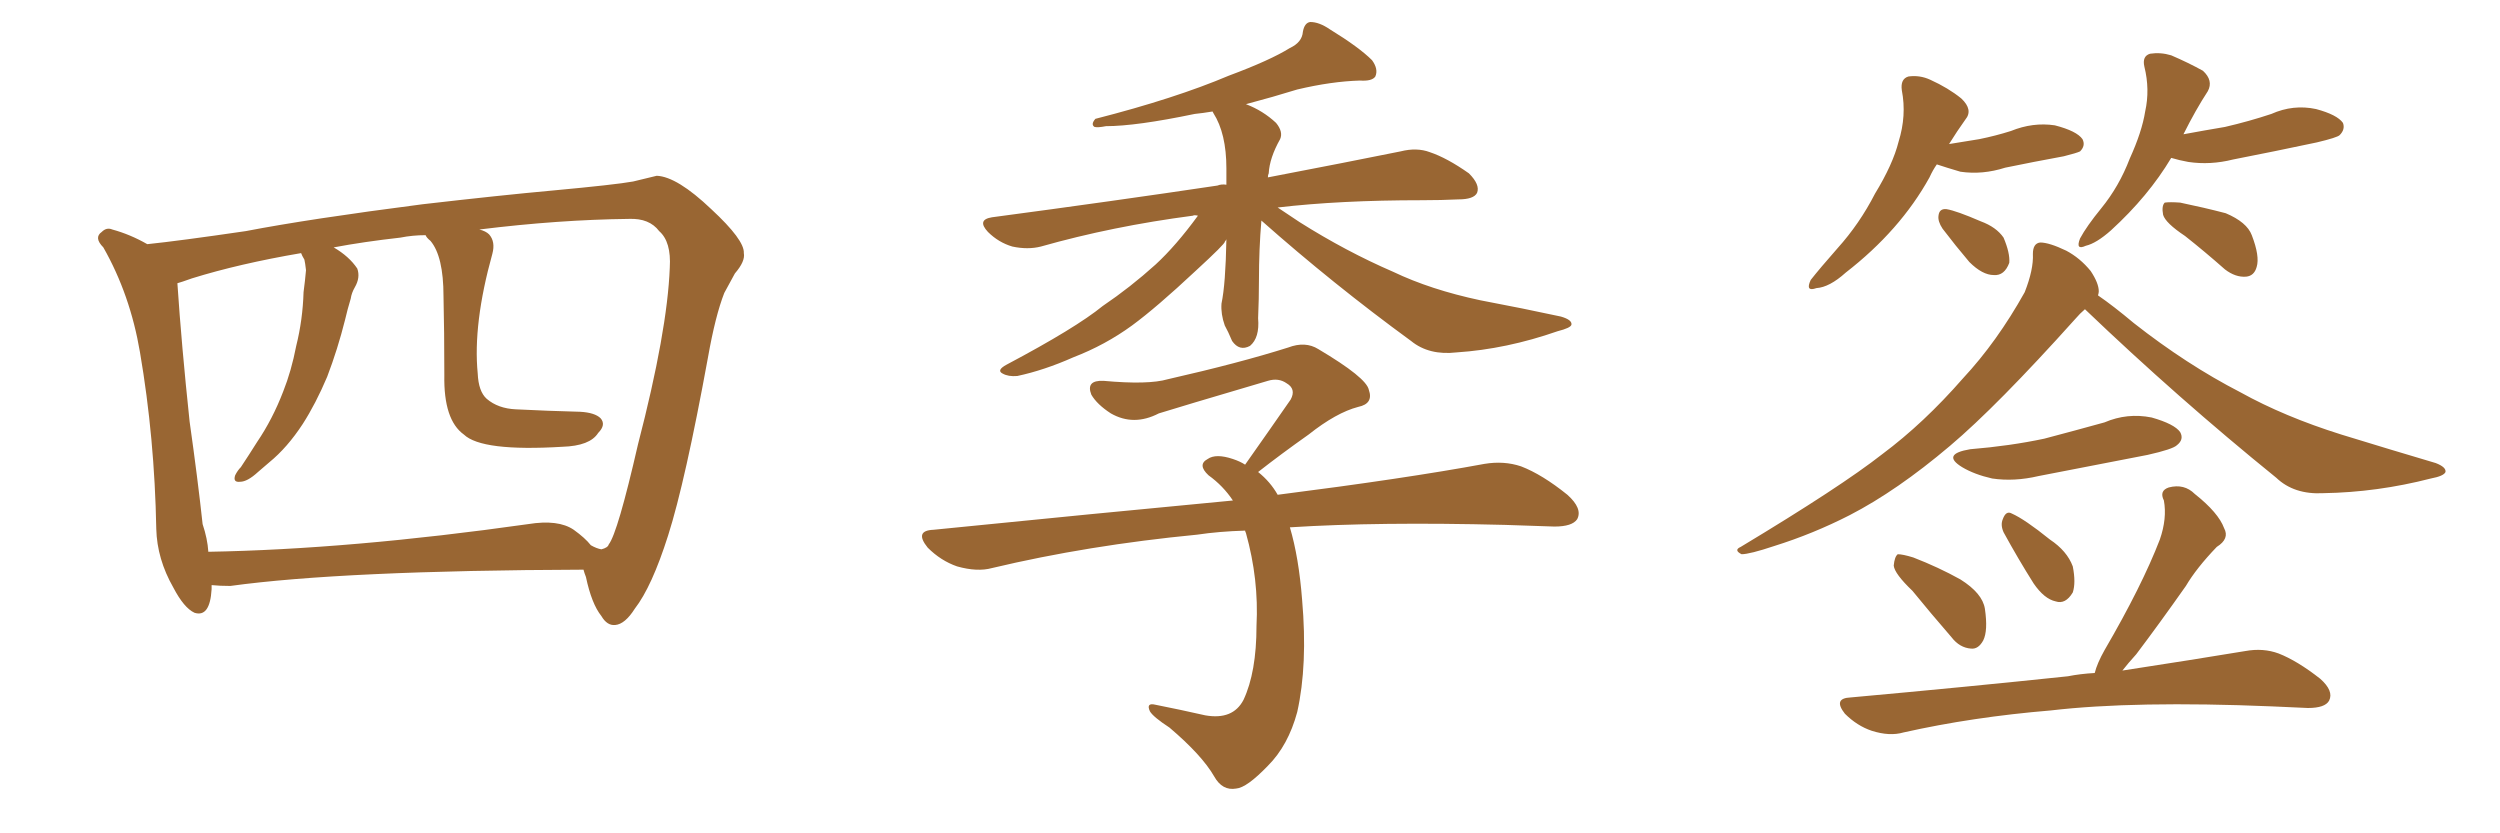 <svg xmlns="http://www.w3.org/2000/svg" xmlns:xlink="http://www.w3.org/1999/xlink" width="450" height="150"><path fill="#996633" padding="10" d="M105.03 102.54L105.03 102.54Q61.67 102.69 41.46 105.47L41.46 105.47Q39.55 105.47 38.09 105.32L38.09 105.32Q38.09 105.62 38.09 106.05L38.09 106.05Q37.79 111.18 35.01 110.30L35.01 110.30Q33.11 109.42 31.20 105.76L31.20 105.76Q28.27 100.63 28.13 95.21L28.13 95.21Q27.83 78.81 25.20 63.43L25.20 63.43Q23.44 53.03 18.60 44.53L18.60 44.53Q16.85 42.77 18.31 41.75L18.31 41.75Q19.19 40.87 20.21 41.31L20.21 41.31Q23.44 42.19 26.51 43.95L26.51 43.95Q32.23 43.36 44.24 41.60L44.24 41.60Q55.66 39.40 76.03 36.77L76.03 36.77Q89.94 35.16 99.61 34.28L99.61 34.28Q110.74 33.25 113.96 32.67L113.96 32.67Q117.63 31.79 118.21 31.64L118.21 31.64Q121.88 31.79 128.03 37.65L128.03 37.65Q134.03 43.21 133.89 45.56L133.89 45.56Q134.18 47.02 132.28 49.22L132.28 49.22Q131.40 50.83 130.37 52.73L130.37 52.73Q128.76 56.84 127.44 64.31L127.44 64.31Q123.34 86.72 120.26 96.39L120.26 96.39Q117.33 105.62 114.26 109.57L114.26 109.57Q112.50 112.35 110.74 112.50L110.74 112.50Q109.28 112.65 108.25 110.89L108.25 110.89Q106.49 108.69 105.47 103.86L105.47 103.86Q105.18 103.13 105.03 102.54ZM34.57 50.10L34.57 50.10L34.57 50.10Q32.52 50.83 31.93 50.98L31.93 50.98Q32.67 62.11 34.13 75.88L34.13 75.88Q35.60 86.28 36.47 94.34L36.47 94.34Q37.35 96.97 37.50 99.32L37.50 99.32Q62.99 98.88 95.07 94.34L95.07 94.34Q100.49 93.46 103.27 95.36L103.27 95.36Q105.32 96.83 106.35 98.14L106.35 98.14Q107.37 98.73 108.25 98.88L108.25 98.88Q109.42 98.58 109.57 98.00L109.57 98.00Q111.18 95.95 114.84 79.98L114.84 79.98Q120.12 59.62 120.56 48.19L120.56 48.19Q120.85 43.51 118.65 41.60L118.65 41.60Q116.89 39.26 113.23 39.40L113.23 39.40Q100.49 39.55 86.28 41.31L86.28 41.31Q87.45 41.60 88.04 42.19L88.04 42.19Q89.21 43.51 88.62 45.70L88.62 45.70Q85.11 58.30 85.99 67.24L85.99 67.24Q86.13 70.46 87.60 71.78L87.60 71.78Q89.65 73.54 92.87 73.68L92.87 73.68Q98.58 73.97 104.44 74.12L104.44 74.12Q107.08 74.27 108.11 75.29L108.11 75.29Q109.13 76.46 107.67 77.93L107.67 77.93Q106.20 80.27 101.22 80.42L101.22 80.42Q86.72 81.30 83.50 78.22L83.50 78.22Q79.83 75.59 79.98 67.53L79.98 67.53Q79.98 59.62 79.83 53.32L79.83 53.32Q79.83 46.14 77.49 43.36L77.49 43.36Q76.76 42.77 76.61 42.33L76.61 42.33Q74.27 42.33 72.07 42.77L72.07 42.77Q65.48 43.51 60.06 44.53L60.06 44.53Q62.84 46.14 64.31 48.34L64.31 48.34Q64.89 49.95 63.87 51.71L63.87 51.71Q63.28 52.73 63.13 53.76L63.13 53.76Q62.55 55.66 62.11 57.57L62.11 57.57Q60.79 62.84 58.89 67.82L58.89 67.82Q56.84 72.66 54.49 76.32L54.49 76.32Q51.71 80.57 48.49 83.20L48.49 83.20Q47.46 84.08 46.44 84.96L46.44 84.96Q44.53 86.72 43.21 86.72L43.21 86.72Q41.89 86.87 42.33 85.55L42.33 85.55Q42.77 84.67 43.36 84.08L43.36 84.08Q44.82 81.88 46.29 79.54L46.29 79.54Q49.07 75.44 50.98 70.46L50.98 70.46Q52.44 66.80 53.32 62.26L53.32 62.26Q54.49 57.57 54.64 52.59L54.64 52.59Q54.93 50.39 55.08 48.63L55.08 48.63Q54.93 47.31 54.79 46.73L54.79 46.73Q54.35 46.00 54.20 45.56L54.20 45.56Q43.07 47.46 34.57 50.10ZM227.05 39.70L227.05 39.70Q226.61 44.82 226.61 50.54L226.61 50.54Q226.61 53.76 226.46 57.28L226.46 57.28Q226.76 60.79 225 62.26L225 62.26Q223.10 63.28 221.78 61.38L221.78 61.38Q221.04 59.62 220.46 58.59L220.46 58.59Q219.73 56.54 219.87 54.64L219.87 54.64Q220.61 51.12 220.75 43.07L220.75 43.07Q220.61 43.36 220.46 43.51L220.46 43.51Q220.61 43.80 215.19 48.78L215.19 48.78Q208.15 55.37 203.76 58.59L203.76 58.59Q198.93 62.11 193.21 64.31L193.21 64.31Q187.94 66.65 183.11 67.68L183.11 67.68Q181.49 67.82 180.47 67.24L180.47 67.24Q179.30 66.65 181.20 65.63L181.20 65.63Q193.65 59.03 198.49 55.08L198.49 55.08Q203.47 51.71 208.01 47.61L208.01 47.61Q211.67 44.24 215.63 38.82L215.63 38.82Q214.89 38.67 214.75 38.82L214.75 38.82Q200.24 40.72 187.35 44.38L187.35 44.38Q185.01 44.97 182.23 44.38L182.23 44.38Q179.74 43.65 177.83 41.75L177.83 41.75Q175.78 39.55 178.56 39.11L178.56 39.11Q200.54 36.18 219.14 33.40L219.14 33.40Q219.87 33.11 220.75 33.25L220.75 33.25Q220.75 31.79 220.75 30.32L220.75 30.32Q220.75 24.02 218.41 20.36L218.41 20.36Q218.26 20.07 218.26 20.07L218.26 20.07Q216.50 20.36 215.04 20.51L215.04 20.51Q204.49 22.71 199.07 22.71L199.07 22.71Q197.61 23.00 197.02 22.85L197.02 22.85Q196.29 22.41 197.17 21.39L197.17 21.39Q211.52 17.72 221.19 13.62L221.19 13.62Q228.66 10.84 232.18 8.64L232.18 8.64Q234.38 7.62 234.52 5.71L234.52 5.71Q234.81 4.10 235.84 3.96L235.84 3.96Q237.45 3.96 239.36 5.27L239.36 5.27Q244.63 8.50 246.97 10.84L246.97 10.84Q248.14 12.45 247.56 13.77L247.56 13.77Q246.97 14.65 244.78 14.50L244.78 14.50Q239.65 14.65 233.50 16.11L233.50 16.11Q229.25 17.43 224.27 18.75L224.27 18.75Q227.34 19.92 229.69 22.12L229.69 22.12Q231.01 23.73 230.42 25.05L230.42 25.05Q228.52 28.42 228.37 31.20L228.37 31.20Q228.22 31.49 228.22 31.93L228.22 31.93Q242.72 29.15 252.10 27.25L252.10 27.25Q255.03 26.51 257.37 27.39L257.37 27.39Q260.45 28.42 264.40 31.20L264.40 31.20Q266.46 33.25 265.87 34.72L265.87 34.72Q265.28 35.89 262.50 35.89L262.50 35.89Q259.42 36.04 255.91 36.04L255.91 36.04Q241.11 36.04 229.98 37.35L229.98 37.35Q231.74 38.53 233.94 39.99L233.94 39.99Q242.29 45.26 250.78 48.93L250.78 48.93Q257.52 52.15 266.46 54.05L266.46 54.05Q274.22 55.52 280.96 56.98L280.96 56.98Q283.01 57.57 282.86 58.45L282.86 58.45Q282.71 59.03 280.37 59.62L280.37 59.62Q271.14 62.84 262.21 63.43L262.21 63.43Q257.23 64.01 254.00 61.38L254.00 61.38Q239.94 51.12 227.05 39.70ZM232.18 94.92L232.18 94.92L232.18 94.92Q233.79 100.34 234.38 107.96L234.38 107.96Q235.40 119.68 233.50 128.17L233.50 128.17Q231.88 134.18 228.22 137.84L228.22 137.84Q224.41 141.80 222.51 141.94L222.51 141.94Q220.02 142.38 218.55 139.75L218.55 139.75Q216.36 135.94 210.50 130.96L210.50 130.96Q207.57 129.05 206.98 128.03L206.98 128.03Q206.25 126.42 208.01 126.86L208.01 126.86Q212.40 127.73 216.94 128.76L216.94 128.76Q221.92 129.64 223.83 125.98L223.83 125.98Q226.17 121.00 226.17 112.65L226.17 112.65Q226.61 104.30 224.27 95.95L224.27 95.95Q224.12 95.65 224.12 95.51L224.12 95.51Q219.43 95.65 215.48 96.24L215.48 96.24Q195.85 98.14 178.56 102.25L178.56 102.25Q175.93 102.98 172.27 101.95L172.27 101.95Q169.34 100.93 166.99 98.58L166.99 98.58Q164.50 95.51 168.02 95.36L168.02 95.36Q197.17 92.43 221.92 90.09L221.92 90.09Q220.17 87.45 217.53 85.55L217.53 85.55Q215.48 83.64 217.38 82.62L217.38 82.62Q218.85 81.59 221.92 82.62L221.92 82.62Q223.24 83.06 224.12 83.64L224.12 83.64Q228.66 77.20 232.32 71.92L232.32 71.92Q233.35 70.02 231.59 68.99L231.59 68.99Q230.13 67.97 228.22 68.55L228.22 68.55Q211.82 73.39 208.59 74.41L208.59 74.41Q204.05 76.76 199.95 74.41L199.95 74.41Q197.46 72.80 196.44 71.04L196.44 71.04Q195.41 68.41 198.63 68.55L198.63 68.55Q206.69 69.29 210.21 68.26L210.21 68.26Q223.10 65.33 231.88 62.55L231.88 62.55Q234.96 61.38 237.30 62.84L237.30 62.84Q245.95 67.97 246.39 70.17L246.39 70.17Q247.27 72.66 244.48 73.24L244.48 73.24Q240.53 74.27 235.55 78.22L235.55 78.22Q230.57 81.74 226.46 84.96L226.46 84.96Q228.66 86.72 229.98 89.06L229.98 89.06Q252.98 86.13 267.19 83.50L267.19 83.50Q270.70 82.91 273.78 83.94L273.78 83.94Q277.59 85.40 282.13 89.06L282.13 89.06Q284.91 91.55 283.89 93.46L283.89 93.46Q283.01 94.78 279.79 94.78L279.79 94.78Q275.39 94.63 270.85 94.48L270.85 94.48Q248.14 93.90 232.18 94.92ZM348.63 29.59L348.63 29.59Q347.90 30.62 347.31 31.93L347.31 31.93Q342.04 41.46 332.23 49.07L332.23 49.07Q329.30 51.71 326.95 51.86L326.95 51.86Q324.90 52.59 325.93 50.39L325.93 50.39Q327.54 48.34 330.76 44.68L330.76 44.68Q334.72 40.28 337.50 34.86L337.50 34.86Q340.72 29.59 341.75 25.49L341.75 25.49Q343.21 20.80 342.33 16.26L342.33 16.26Q342.04 14.21 343.51 13.77L343.51 13.77Q345.56 13.48 347.46 14.36L347.46 14.36Q350.68 15.82 353.03 17.72L353.03 17.72Q355.22 19.78 353.76 21.53L353.76 21.53Q352.29 23.58 350.83 25.93L350.83 25.93Q353.47 25.49 356.25 25.05L356.25 25.05Q359.18 24.46 361.96 23.58L361.96 23.58Q365.92 21.97 369.87 22.56L369.87 22.56Q373.83 23.58 374.85 25.05L374.85 25.05Q375.44 26.22 374.41 27.25L374.41 27.25Q373.83 27.54 371.48 28.13L371.48 28.13Q365.92 29.15 360.94 30.18L360.94 30.18Q356.84 31.49 352.88 30.91L352.88 30.91Q350.39 30.18 348.63 29.59ZM349.66 41.16L349.66 41.16Q348.78 39.84 348.93 38.82L348.93 38.82Q349.07 37.50 350.39 37.65L350.39 37.65Q352.15 37.94 356.54 39.84L356.54 39.84Q359.33 40.87 360.64 42.77L360.64 42.77Q361.82 45.56 361.67 47.31L361.67 47.31Q360.79 49.66 358.89 49.51L358.89 49.51Q356.84 49.51 354.49 47.17L354.49 47.17Q352.00 44.24 349.66 41.16ZM390.82 28.42L390.82 28.42Q386.72 35.30 379.98 41.46L379.98 41.46Q377.34 43.80 375.44 44.24L375.44 44.24Q373.54 45.12 374.41 42.92L374.41 42.92Q375.59 40.72 378.22 37.50L378.22 37.50Q381.45 33.54 383.35 28.56L383.35 28.56Q385.55 23.73 386.13 20.07L386.13 20.07Q387.01 16.11 385.99 12.01L385.99 12.01Q385.55 10.11 387.01 9.67L387.01 9.67Q388.92 9.38 390.82 9.96L390.82 9.96Q393.90 11.28 396.53 12.74L396.53 12.74Q398.44 14.50 397.41 16.41L397.41 16.41Q395.21 19.78 393.02 24.17L393.02 24.17Q396.97 23.44 400.49 22.85L400.49 22.85Q404.88 21.83 408.84 20.51L408.84 20.51Q412.79 18.75 416.89 19.63L416.89 19.63Q420.70 20.65 421.73 22.12L421.73 22.12Q422.17 23.29 421.14 24.32L421.14 24.32Q420.70 24.76 417.04 25.63L417.04 25.63Q409.42 27.25 401.95 28.71L401.95 28.71Q397.85 29.74 393.90 29.15L393.90 29.15Q392.29 28.86 390.82 28.42ZM393.31 42.48L393.31 42.48Q389.79 40.14 389.36 38.67L389.36 38.67Q389.06 37.06 389.65 36.47L389.65 36.47Q390.53 36.33 392.43 36.47L392.43 36.47Q396.68 37.35 400.63 38.38L400.63 38.38Q404.44 39.99 405.32 42.33L405.32 42.33Q406.79 46.14 406.20 48.05L406.20 48.05Q405.76 49.66 404.30 49.80L404.30 49.80Q402.39 49.95 400.49 48.49L400.49 48.49Q396.83 45.26 393.31 42.48ZM375.29 55.66L375.29 55.66Q374.41 56.40 373.54 57.42L373.54 57.42Q359.47 73.10 350.98 80.27L350.98 80.27Q341.46 88.33 332.96 92.72L332.96 92.72Q326.37 96.09 319.34 98.29L319.34 98.29Q314.94 99.76 313.48 99.76L313.48 99.76Q312.01 99.02 313.33 98.44L313.33 98.44Q331.35 87.60 338.82 81.74L338.82 81.74Q346.29 76.17 353.32 68.12L353.32 68.12Q359.47 61.52 364.45 52.59L364.45 52.59Q366.06 48.49 365.92 45.70L365.92 45.70Q365.92 43.80 367.24 43.65L367.24 43.65Q368.85 43.65 371.92 45.12L371.92 45.12Q374.41 46.44 376.32 48.78L376.32 48.78Q377.78 50.98 377.78 52.44L377.78 52.44Q377.78 52.73 377.64 53.17L377.64 53.17Q380.42 55.08 384.08 58.15L384.08 58.15Q393.60 65.63 403.27 70.61L403.27 70.61Q411.18 75 421.44 78.22L421.44 78.22Q430.52 81.01 438.43 83.35L438.43 83.35Q440.33 84.08 440.19 84.96L440.19 84.96Q439.89 85.69 437.55 86.13L437.55 86.13Q427.88 88.62 418.21 88.77L418.21 88.77Q412.94 89.06 409.72 85.99L409.72 85.99Q391.99 71.63 375.29 55.66ZM354.64 80.86L354.64 80.86Q361.82 80.27 367.97 78.96L367.97 78.96Q373.54 77.49 378.81 76.03L378.81 76.03Q382.91 74.27 387.30 75.15L387.30 75.15Q391.41 76.32 392.43 77.78L392.43 77.78Q393.16 79.10 391.85 80.13L391.85 80.13Q391.11 80.86 386.57 81.88L386.57 81.88Q376.61 83.79 366.94 85.69L366.94 85.69Q362.55 86.72 358.59 86.13L358.59 86.13Q355.37 85.40 353.17 84.08L353.17 84.08Q349.37 81.74 354.64 80.86ZM344.24 106.35L344.24 106.35Q341.02 103.27 340.87 101.81L340.87 101.81Q341.02 100.20 341.60 99.76L341.60 99.76Q342.48 99.76 344.38 100.34L344.38 100.34Q348.93 102.10 352.88 104.30L352.88 104.30Q356.84 106.79 357.28 109.57L357.28 109.57Q357.86 113.53 356.98 115.28L356.98 115.28Q356.10 116.89 354.79 116.75L354.79 116.75Q352.73 116.60 351.27 114.70L351.27 114.70Q347.46 110.30 344.24 106.35ZM360.64 95.80L360.64 95.80Q360.06 94.48 360.50 93.46L360.50 93.46Q361.08 91.85 362.11 92.43L362.11 92.43Q364.45 93.46 368.99 97.12L368.99 97.12Q372.07 99.17 373.10 101.95L373.10 101.95Q373.68 104.88 373.10 106.64L373.10 106.64Q371.78 108.84 370.02 108.25L370.02 108.25Q367.97 107.81 366.06 105.03L366.06 105.03Q363.28 100.63 360.64 95.80ZM377.05 121.14L377.05 121.14L377.05 121.14Q377.49 119.38 378.81 117.04L378.81 117.04Q385.55 105.47 388.77 97.12L388.77 97.12Q390.09 93.31 389.50 90.09L389.50 90.09Q388.62 88.33 390.38 87.74L390.38 87.74Q393.16 87.01 395.07 88.92L395.07 88.92Q399.32 92.29 400.34 95.07L400.34 95.07Q401.37 96.97 399.02 98.44L399.02 98.44Q395.36 102.25 393.46 105.47L393.46 105.47Q388.62 112.35 384.52 117.77L384.52 117.77Q383.06 119.38 382.03 120.70L382.03 120.70Q395.36 118.65 404.15 117.19L404.15 117.19Q407.37 116.60 410.16 117.63L410.16 117.63Q413.53 118.95 417.63 122.17L417.63 122.17Q420.12 124.37 419.24 126.12L419.24 126.12Q418.51 127.44 415.43 127.44L415.43 127.44Q412.21 127.29 408.98 127.15L408.98 127.15Q384.23 126.12 369.14 127.88L369.14 127.88Q355.08 129.05 342.63 131.84L342.63 131.84Q340.14 132.57 336.91 131.54L336.91 131.54Q334.28 130.66 332.08 128.47L332.08 128.47Q329.88 125.68 333.11 125.54L333.11 125.54Q354.20 123.63 372.22 121.73L372.22 121.73Q374.41 121.29 377.05 121.14Z"/></svg>
